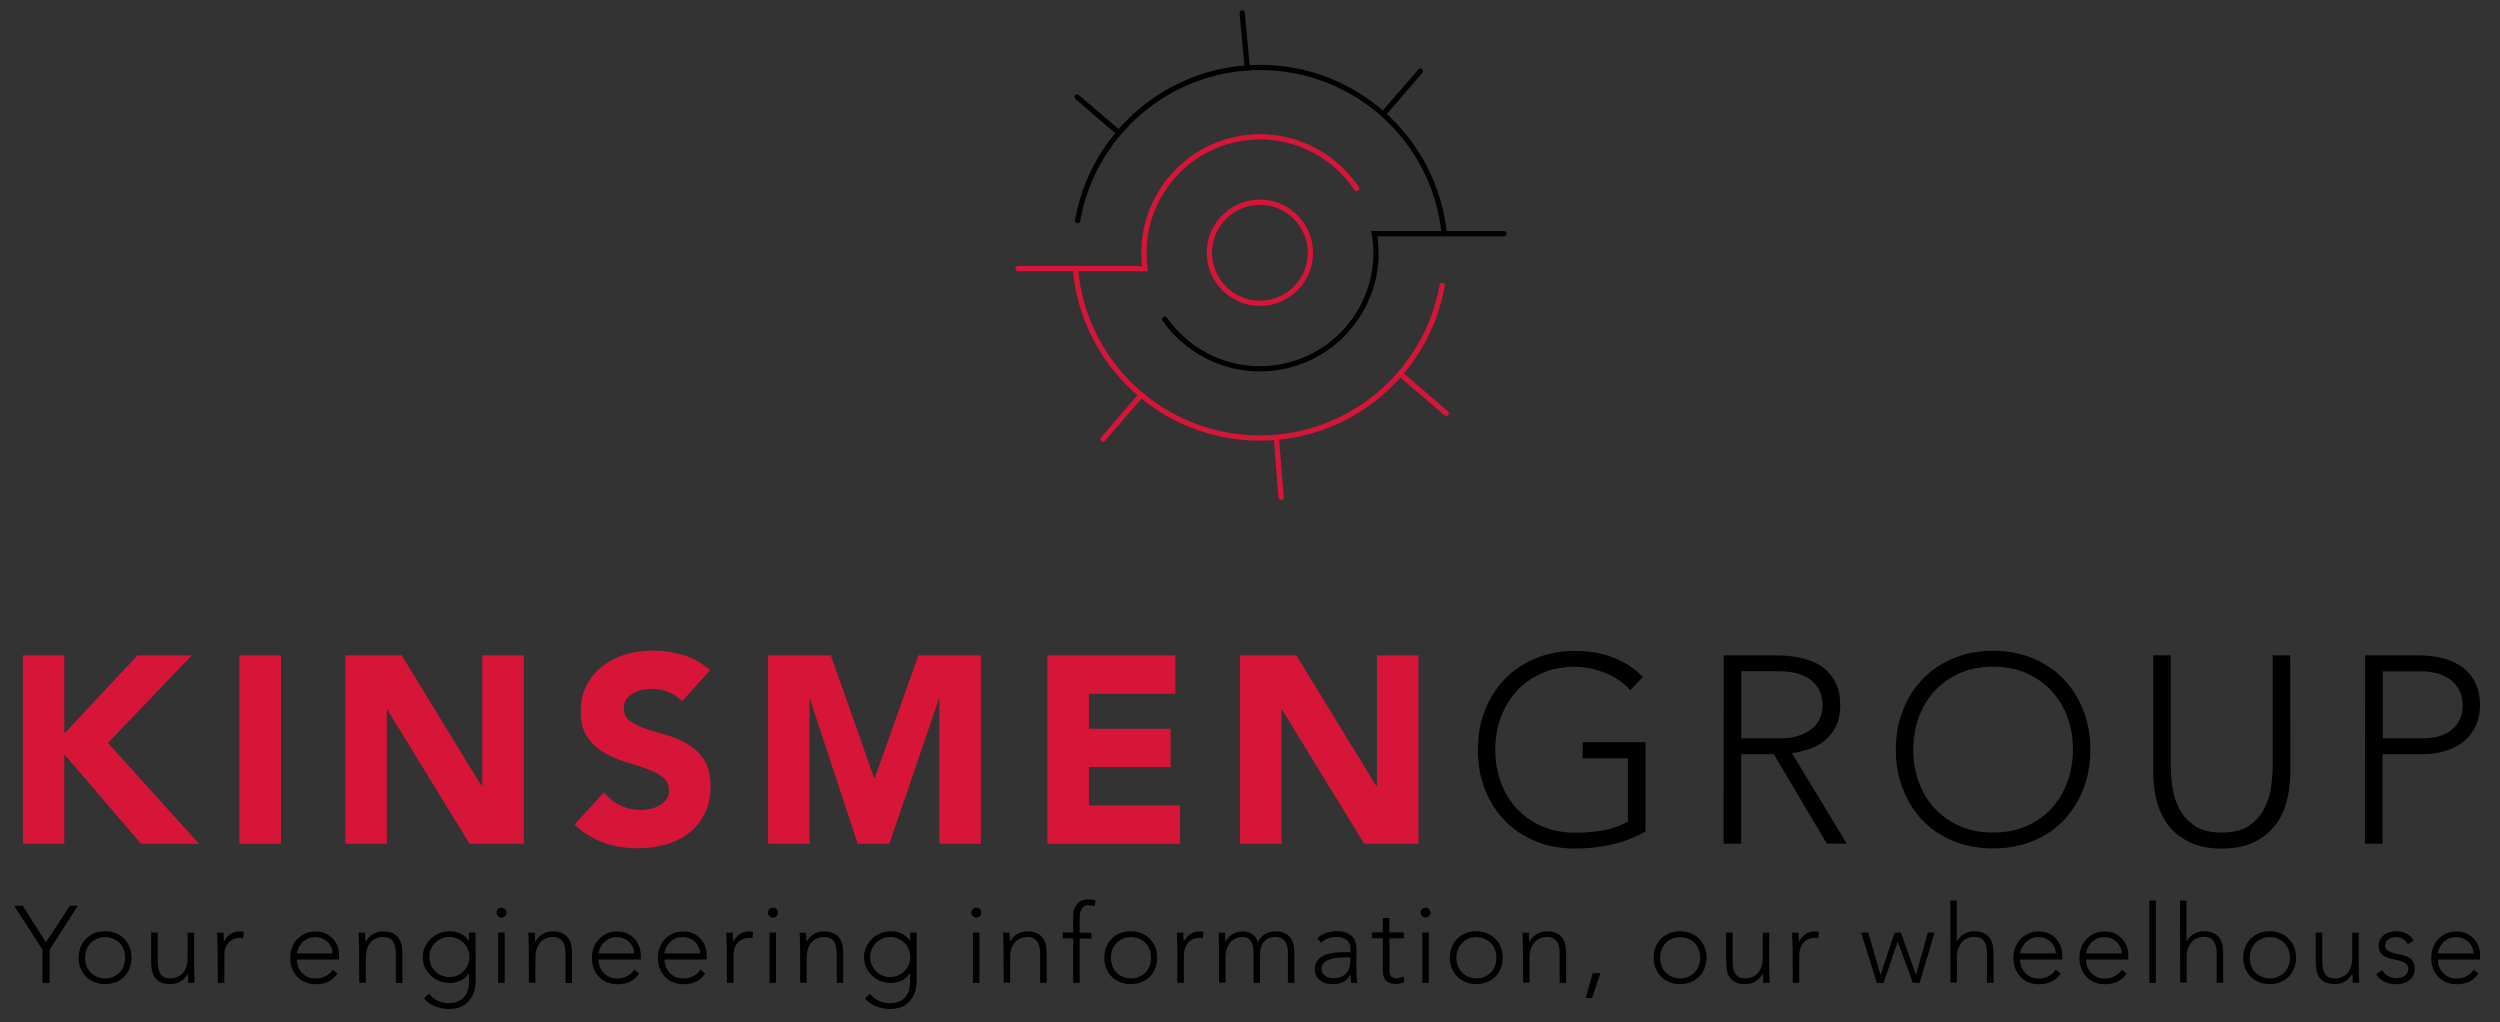 <?xml version="1.0" encoding="utf-8"?>
<!-- Generator: Adobe Illustrator 24.2.1, SVG Export Plug-In . SVG Version: 6.00 Build 0)  -->
<svg version="1.1" id="Layer_1" xmlns="http://www.w3.org/2000/svg" xmlns:xlink="http://www.w3.org/1999/xlink" x="0px" y="0px"
	 viewBox="0 0 1920 785.2" style="enable-background:new 0 0 1920 785.2;" xml:space="preserve">
<rect x="0" y="0" width="1920" height="785.2" fill="#333333" stroke="none"/>
<style type="text/css">
	.st0{fill:#D71539;}
	.st1{stroke:#FFFFFF;stroke-width:14.881;stroke-linecap:round;stroke-miterlimit:10;}
	.st2{clip-path:url(#SVGID_2_);fill:none;stroke:#D71539;stroke-width:4.033;stroke-linecap:round;stroke-miterlimit:10;}
	.st3{clip-path:url(#SVGID_2_);fill:none;stroke:#000000;stroke-width:4.033;stroke-linecap:round;stroke-miterlimit:10;}
</style>
<polyline class="st0" points="17.6,503.3 49.4,503.3 49.4,563.4 105.6,503.3 147.3,503.3 82.9,570.6 152.8,648 108.3,648 
	49.4,579.3 49.4,648 17.6,648 "/>
<rect x="183.9" y="503.3" class="st0" width="31.9" height="144.7"/>
<polyline class="st0" points="265.2,503.3 308.5,503.3 370,603.9 370.4,603.9 370.4,503.3 402.3,503.3 402.3,648 360.6,648 
	297.5,545 297.1,545 297.1,648 265.2,648 "/>
<path class="st0" d="M523.7,538.7c-2.6-3.3-6.1-5.7-10.5-7.3c-4.4-1.6-8.6-2.4-12.6-2.4c-2.3,0-4.7,0.3-7.2,0.8
	c-2.5,0.5-4.8,1.4-7,2.5c-2.2,1.2-3.9,2.7-5.3,4.6c-1.4,1.9-2,4.2-2,7c0,4.4,1.6,7.7,4.9,10c3.3,2.3,7.4,4.3,12.4,5.9
	c5,1.6,10.3,3.3,16,4.9c5.7,1.6,11.1,4,16,6.9c5,3,9.1,7,12.4,12.1c3.3,5,4.9,11.8,4.9,20.2c0,8-1.5,15.1-4.5,21
	c-3,6-7.1,11-12.2,14.9c-5.1,4-11,6.9-17.8,8.8c-6.7,1.9-13.9,2.9-21.3,2.9c-9.4,0-18.1-1.4-26.2-4.3c-8-2.9-15.5-7.5-22.5-13.9
	l22.7-24.9c3.3,4.4,7.4,7.7,12.4,10.1c5,2.4,10.1,3.6,15.4,3.6c2.6,0,5.2-0.3,7.9-0.9c2.7-0.6,5-1.5,7.2-2.8
	c2.1-1.2,3.8-2.8,5.1-4.7c1.3-1.9,1.9-4.2,1.9-6.7c0-4.4-1.7-7.8-5-10.3c-3.3-2.5-7.5-4.7-12.6-6.4c-5-1.8-10.5-3.5-16.3-5.3
	c-5.9-1.8-11.3-4.2-16.3-7.1c-5-3-9.2-7-12.6-11.9c-3.3-4.9-5-11.4-5-19.4c0-7.8,1.5-14.6,4.6-20.4c3.1-5.9,7.2-10.8,12.2-14.7
	c5.1-3.9,11-6.9,17.7-8.9c6.7-2,13.6-3,20.6-3c8.2,0,16.1,1.2,23.7,3.5c7.6,2.3,14.5,6.2,20.6,11.6"/>
<polyline class="st0" points="589.9,503.3 638.1,503.3 671.4,597.7 671.8,597.7 705.3,503.3 753.3,503.3 753.3,648 721.4,648 
	721.4,537 721,537 683,648 658.7,648 622.1,537 621.7,537 621.7,648 589.9,648 "/>
<polyline class="st0" points="804.4,503.3 902.7,503.3 902.7,532.8 836.3,532.8 836.3,559.7 899,559.7 899,589.1 836.3,589.1 
	836.3,618.6 906.3,618.6 906.3,648 804.4,648 "/>
<polyline class="st0" points="952.3,503.3 995.6,503.3 1057.1,603.9 1057.5,603.9 1057.5,503.3 1089.4,503.3 1089.4,648 1047.7,648 
	984.6,545 984.2,545 984.2,648 952.3,648 "/>
<path d="M1263.7,638.6c-8.5,4.8-17.2,8.1-26.3,10.1c-9.1,2-18.3,3-27.7,3c-11,0-21.1-1.9-30.3-5.6c-9.2-3.8-17.1-9-23.6-15.7
	c-6.5-6.7-11.7-14.8-15.3-24.1c-3.7-9.3-5.5-19.5-5.5-30.5s1.8-21.2,5.5-30.4c3.7-9.3,8.8-17.3,15.3-24c6.5-6.7,14.4-12,23.6-15.8
	c9.2-3.8,19.3-5.7,30.3-5.7c21.5,0,38.9,6.7,52.1,20l-9.8,10.2c-2.2-2.6-4.9-5-8.1-7.3c-3.2-2.2-6.7-4.2-10.4-5.7
	c-3.7-1.6-7.7-2.8-11.7-3.7c-4.1-0.9-8.1-1.3-12.1-1.3c-9.4,0-17.9,1.6-25.4,4.9c-7.6,3.3-14,7.8-19.3,13.5
	c-5.3,5.7-9.4,12.5-12.3,20.2c-2.9,7.8-4.3,16.1-4.3,25.1c0,9,1.4,17.4,4.3,25.1c2.9,7.8,6.9,14.5,12.3,20.2
	c5.3,5.7,11.7,10.2,19.3,13.5c7.6,3.3,16,4.9,25.4,4.9c7.8,0,15-0.6,21.9-1.8c6.8-1.2,13-3.5,18.6-6.7v-48.6h-34.7V570h48.2"/>
<path d="M1323.8,503.3h38c1.9,0,4.5,0.1,7.8,0.2c3.3,0.1,6.8,0.6,10.6,1.2c3.8,0.7,7.7,1.8,11.6,3.3c3.9,1.5,7.5,3.7,10.6,6.5
	c3.1,2.9,5.7,6.5,7.8,10.8c2.1,4.4,3.1,9.7,3.1,15.9c0,6.9-1.2,12.7-3.6,17.2c-2.4,4.5-5.4,8.2-9,10.9c-3.6,2.8-7.6,4.9-12,6.2
	c-4.4,1.4-8.5,2.3-12.5,2.9l42.1,69.5h-15.3l-40.7-68.7h-25.1V648h-13.5 M1337.3,567.1h28.6c7.1,0,12.8-0.9,17.3-2.7
	c4.4-1.8,7.9-3.9,10.3-6.5c2.5-2.6,4.1-5.4,5-8.4c0.9-3,1.3-5.7,1.3-8.2c0-2.5-0.4-5.2-1.3-8.2c-0.9-3-2.6-5.8-5-8.4
	c-2.5-2.6-5.9-4.8-10.3-6.5c-4.4-1.8-10.2-2.7-17.3-2.7h-28.6V567.1z"/>
<path d="M1456,575.7c0-11,1.8-21.2,5.5-30.4c3.7-9.3,8.8-17.3,15.3-24c6.5-6.7,14.4-12,23.6-15.8c9.2-3.8,19.3-5.7,30.3-5.7
	c11,0,21.2,1.9,30.3,5.7c9.2,3.8,17.1,9.1,23.6,15.8c6.5,6.7,11.6,14.7,15.3,24c3.7,9.3,5.5,19.4,5.5,30.4s-1.8,21.2-5.5,30.5
	c-3.7,9.3-8.8,17.4-15.3,24.1c-6.5,6.7-14.4,12-23.6,15.7c-9.2,3.7-19.3,5.6-30.3,5.6c-11,0-21.2-1.9-30.3-5.6
	c-9.2-3.8-17.1-9-23.6-15.7c-6.5-6.7-11.7-14.8-15.3-24.1C1457.8,596.9,1456,586.7,1456,575.7 M1469.4,575.7c0,9,1.4,17.4,4.3,25.1
	c2.9,7.8,6.9,14.5,12.3,20.2c5.3,5.7,11.8,10.2,19.3,13.5c7.6,3.3,16,4.9,25.4,4.9c9.4,0,17.9-1.6,25.4-4.9
	c7.6-3.3,14-7.8,19.3-13.5c5.3-5.7,9.4-12.5,12.3-20.2c2.8-7.8,4.3-16.1,4.3-25.1c0-9-1.4-17.4-4.3-25.1c-2.9-7.8-7-14.5-12.3-20.2
	c-5.3-5.7-11.8-10.2-19.3-13.5c-7.6-3.3-16-4.9-25.4-4.9c-9.4,0-17.9,1.6-25.4,4.9c-7.6,3.3-14,7.8-19.3,13.5
	c-5.3,5.7-9.4,12.5-12.3,20.2C1470.9,558.3,1469.4,566.7,1469.4,575.7z"/>
<path d="M1759,592.6c0,7.8-0.9,15.2-2.7,22.3c-1.8,7.1-4.7,13.4-8.9,18.8c-4.2,5.4-9.6,9.8-16.3,13.1c-6.7,3.3-15,4.9-24.8,4.9
	c-9.8,0-18.1-1.6-24.8-4.9c-6.7-3.3-12.2-7.6-16.3-13.1c-4.2-5.5-7.1-11.7-8.9-18.8c-1.8-7.1-2.6-14.5-2.6-22.3v-89.3h13.5v85.8
	c0,5.2,0.5,10.7,1.4,16.5c0.9,5.9,2.8,11.3,5.6,16.4c2.8,5,6.7,9.2,11.8,12.5c5.1,3.3,11.9,4.9,20.3,4.9c8.4,0,15.2-1.6,20.3-4.9
	c5.1-3.3,9-7.4,11.8-12.5c2.8-5,4.7-10.5,5.6-16.4c0.9-5.9,1.4-11.4,1.4-16.5v-85.8h13.5"/>
<path d="M1816.4,503.3h41.7c5,0,10.3,0.6,15.8,1.7c5.5,1.2,10.5,3.2,15.1,6c4.6,2.9,8.3,6.8,11.2,11.7c2.9,5,4.4,11.2,4.4,18.7
	c0,6.5-1.2,12.2-3.6,16.9c-2.4,4.8-5.6,8.7-9.6,11.8c-4,3.1-8.7,5.3-13.9,6.8c-5.3,1.5-10.7,2.3-16.4,2.3h-31.3V648h-13.5
	 M1829.9,567.1h30.7c3.8,0,7.6-0.4,11.2-1.3c3.7-0.9,7-2.3,9.8-4.3c2.9-2,5.2-4.6,7-7.9c1.8-3.3,2.7-7.3,2.7-12
	c0-4.6-0.9-8.6-2.8-11.9c-1.8-3.3-4.2-6-7.2-8.1c-2.9-2.1-6.3-3.6-10.1-4.6c-3.8-1-7.6-1.4-11.4-1.4h-29.8V567.1z"/>
<path class="st1" d="M987.6,434"/>
<polyline points="32.6,729.3 10.8,695.6 17.4,695.6 35.3,723.7 53.7,695.6 59.8,695.6 38.1,729.3 38.1,754.9 32.6,754.9 "/>
<path d="M60.4,735.5c0-2.9,0.5-5.7,1.5-8.2c1-2.5,2.4-4.6,4.2-6.4c1.8-1.8,3.9-3.2,6.4-4.2c2.5-1,5.2-1.5,8.2-1.5
	c3,0,5.7,0.5,8.2,1.5c2.5,1,4.6,2.4,6.4,4.2c1.8,1.8,3.2,4,4.2,6.4c1,2.5,1.5,5.2,1.5,8.2c0,3-0.5,5.7-1.5,8.2
	c-1,2.5-2.4,4.6-4.2,6.4c-1.8,1.8-4,3.2-6.4,4.2c-2.5,1-5.2,1.5-8.2,1.5c-2.9,0-5.7-0.5-8.2-1.5c-2.5-1-4.7-2.4-6.4-4.2
	c-1.8-1.8-3.2-4-4.2-6.4C60.8,741.2,60.4,738.5,60.4,735.5 M65.4,735.5c0,2.2,0.3,4.2,1,6.2c0.7,1.9,1.7,3.6,3.1,5
	c1.3,1.4,3,2.6,4.9,3.4c1.9,0.8,4,1.3,6.3,1.3c2.4,0,4.5-0.4,6.4-1.3c1.9-0.8,3.5-2,4.9-3.4c1.3-1.4,2.4-3.1,3-5
	c0.7-1.9,1.1-4,1.1-6.2c0-2.2-0.3-4.2-1.1-6.1c-0.7-1.9-1.7-3.6-3-5c-1.3-1.4-3-2.6-4.9-3.4c-1.9-0.8-4-1.3-6.4-1.3
	c-2.3,0-4.5,0.4-6.3,1.3c-1.9,0.8-3.5,2-4.9,3.4c-1.3,1.4-2.4,3.1-3.1,5C65.7,731.3,65.4,733.3,65.4,735.5z"/>
<path d="M149.1,744c0,0.7,0,1.6,0.1,2.6c0,1,0.1,2.1,0.1,3.1c0,1.1,0.1,2,0.1,3c0.1,0.9,0.1,1.6,0.1,2.1h-5
	c-0.1-1.5-0.1-2.8-0.1-4.2c0-1.3-0.1-2.2-0.2-2.6h-0.2c-1,2.1-2.7,4-5,5.5c-2.3,1.5-5.1,2.3-8.2,2.3c-3,0-5.5-0.5-7.4-1.4
	c-1.9-0.9-3.4-2.2-4.5-3.7c-1.1-1.5-1.8-3.3-2.2-5.3c-0.4-2-0.6-4.1-0.6-6.2v-23h5v22.8c0,1.6,0.1,3.1,0.4,4.6
	c0.3,1.5,0.8,2.8,1.5,4c0.7,1.2,1.7,2.1,2.9,2.8c1.3,0.7,2.9,1,4.9,1c1.8,0,3.6-0.3,5.2-1c1.7-0.6,3.1-1.6,4.3-2.9
	c1.2-1.3,2.2-3,2.8-4.9c0.7-2,1-4.3,1-7v-19.3h5"/>
<path d="M167.1,727.1c0-0.7,0-1.6-0.1-2.6c-0.1-1-0.1-2.1-0.1-3.1c0-1.1-0.1-2.1-0.1-3c-0.1-0.9-0.1-1.6-0.1-2.1h5
	c0.1,1.5,0.1,2.8,0.1,4.2c0,1.3,0.1,2.2,0.2,2.6c1.3-2.3,2.9-4.2,4.9-5.6c2-1.5,4.5-2.2,7.4-2.2c0.5,0,1,0,1.5,0.1
	c0.5,0.1,1,0.2,1.5,0.3l-0.6,4.9c-0.7-0.2-1.3-0.3-1.9-0.3c-2.2,0-4.1,0.3-5.6,1c-1.6,0.7-2.9,1.7-3.9,2.9c-1,1.2-1.8,2.7-2.3,4.3
	c-0.5,1.6-0.7,3.4-0.7,5.3v21.1h-5"/>
<path d="M259.2,747.6c-2,2.9-4.4,5.1-7.2,6.4c-2.9,1.3-6,1.9-9.5,1.9c-3,0-5.6-0.5-8-1.5c-2.4-1-4.5-2.4-6.2-4.2
	c-1.7-1.8-3.1-4-4-6.4c-0.9-2.5-1.4-5.2-1.4-8.2c0-2.9,0.5-5.6,1.4-8c0.9-2.4,2.3-4.6,4-6.4c1.7-1.8,3.8-3.2,6.1-4.3
	c2.3-1,4.9-1.5,7.8-1.5c3,0,5.6,0.5,7.8,1.5c2.3,1,4.1,2.4,5.7,4.1c1.5,1.7,2.7,3.6,3.5,5.8c0.8,2.2,1.2,4.4,1.2,6.6v3.5h-32.5
	c0,1.1,0.2,2.4,0.6,4.1c0.4,1.6,1.2,3.2,2.3,4.8c1.1,1.6,2.6,2.9,4.5,4c1.9,1.1,4.3,1.7,7.2,1.7c2.6,0,5-0.6,7.5-1.8
	c2.4-1.2,4.2-2.9,5.5-5 M255.4,732.3c0-1.7-0.3-3.4-1-4.9c-0.7-1.5-1.6-2.8-2.8-4c-1.2-1.1-2.6-2.1-4.3-2.7c-1.6-0.7-3.4-1-5.2-1
	c-2.7,0-5,0.6-6.8,1.7c-1.8,1.1-3.3,2.4-4.3,3.8c-1.1,1.5-1.8,2.9-2.3,4.2c-0.5,1.4-0.7,2.3-0.7,2.8H255.4z"/>
<path d="M275.8,727.1c0-0.7,0-1.6-0.1-2.6c0-1-0.1-2.1-0.1-3.1s-0.1-2.1-0.1-3c-0.1-0.9-0.1-1.6-0.1-2.1h5c0,1.5,0.1,2.8,0.1,4.2
	c0,1.3,0.1,2.2,0.2,2.6h0.3c1-2.1,2.7-4,5-5.5c2.4-1.5,5.1-2.3,8.2-2.3c3,0,5.5,0.5,7.4,1.4c1.9,1,3.4,2.2,4.5,3.7
	c1.1,1.5,1.8,3.3,2.3,5.3c0.4,2,0.6,4.1,0.6,6.2v23h-5v-22.8c0-1.6-0.1-3.1-0.4-4.6c-0.3-1.5-0.8-2.8-1.5-4
	c-0.7-1.2-1.7-2.1-2.9-2.8c-1.3-0.7-2.9-1.1-4.9-1.1c-1.8,0-3.6,0.3-5.2,1c-1.6,0.6-3.1,1.6-4.3,2.9c-1.2,1.3-2.1,3-2.8,4.9
	c-0.7,2-1.1,4.3-1.1,7v19.3h-5"/>
<path d="M365.3,752.3c0,4.8-0.7,8.7-2.1,11.6c-1.4,2.9-3.1,5.2-5.2,6.9c-2.1,1.6-4.3,2.7-6.7,3.3c-2.4,0.6-4.6,0.8-6.5,0.8
	c-2,0-3.9-0.2-5.7-0.6c-1.9-0.3-3.6-0.9-5.3-1.6c-1.7-0.7-3.2-1.5-4.6-2.5c-1.4-1-2.6-2.2-3.6-3.4l3.9-3.7c1.8,2.5,4,4.3,6.7,5.5
	c2.7,1.2,5.5,1.8,8.5,1.8c2.6,0,4.7-0.3,6.5-1c1.7-0.7,3.2-1.5,4.3-2.6c1.1-1.1,2-2.3,2.7-3.6c0.6-1.3,1.1-2.6,1.4-3.9
	c0.3-1.3,0.5-2.5,0.5-3.7c0-1.2,0.1-2.1,0.1-2.8v-5.4h-0.2c-1.4,2.3-3.4,4.2-5.9,5.5c-2.5,1.3-5.4,2-8.8,2c-2.8,0-5.5-0.5-8-1.5
	c-2.5-1-4.7-2.5-6.6-4.3c-1.9-1.8-3.4-3.9-4.4-6.3c-1.1-2.4-1.6-5-1.6-7.7c0-2.7,0.5-5.3,1.6-7.7c1.1-2.4,2.6-4.5,4.4-6.3
	c1.9-1.8,4.1-3.2,6.6-4.3c2.5-1.1,5.2-1.6,8-1.6c3.4,0,6.3,0.7,8.8,2c2.5,1.3,4.5,3.2,5.9,5.5h0.2v-6.5h5 M360.5,735
	c0-2.1-0.4-4.1-1.2-6c-0.8-1.9-1.9-3.5-3.3-4.9c-1.4-1.4-3-2.5-4.9-3.3c-1.9-0.8-3.9-1.2-6-1.2c-2.1,0-4.1,0.4-6,1.2
	c-1.9,0.8-3.5,1.9-4.9,3.3c-1.4,1.4-2.5,3-3.3,4.9c-0.8,1.9-1.2,3.9-1.2,6c0,2.1,0.4,4.1,1.2,6c0.8,1.9,1.9,3.5,3.3,4.9
	c1.4,1.4,3,2.5,4.9,3.3c1.9,0.8,3.9,1.2,6,1.2c2.1,0,4.1-0.4,6-1.2c1.9-0.8,3.5-1.9,4.9-3.3c1.4-1.4,2.5-3,3.3-4.9
	C360.1,739.1,360.5,737.1,360.5,735z"/>
<path d="M381.4,700.9c0-1.1,0.4-2,1.1-2.7c0.7-0.7,1.6-1.1,2.7-1.1c1.1,0,2,0.4,2.7,1.1c0.7,0.7,1.1,1.6,1.1,2.7
	c0,1.1-0.4,2-1.1,2.7c-0.7,0.7-1.6,1.1-2.7,1.1c-1.1,0-2-0.4-2.7-1.1C381.7,702.8,381.4,701.9,381.4,700.9 M382.6,716.2h5v38.7h-5
	V716.2z"/>
<path d="M406.1,727.1c0-0.7,0-1.6-0.1-2.6c0-1-0.1-2.1-0.1-3.1c0-1.1-0.1-2.1-0.1-3c0-0.9-0.1-1.6-0.1-2.1h5
	c0.1,1.5,0.1,2.8,0.1,4.2c0,1.3,0.1,2.2,0.2,2.6h0.3c1-2.1,2.7-4,5-5.5c2.4-1.5,5.1-2.3,8.2-2.3c3,0,5.5,0.5,7.4,1.4
	c1.9,1,3.4,2.2,4.5,3.7c1.1,1.5,1.8,3.3,2.3,5.3c0.4,2,0.6,4.1,0.6,6.2v23h-5v-22.8c0-1.6-0.1-3.1-0.4-4.6c-0.3-1.5-0.8-2.8-1.5-4
	c-0.7-1.2-1.7-2.1-2.9-2.8c-1.3-0.7-2.9-1.1-4.9-1.1c-1.8,0-3.6,0.3-5.2,1c-1.6,0.6-3.1,1.6-4.3,2.9c-1.2,1.3-2.2,3-2.8,4.9
	c-0.7,2-1.1,4.3-1.1,7v19.3h-5"/>
<path d="M490.9,747.6c-2,2.9-4.4,5.1-7.2,6.4c-2.9,1.3-6,1.9-9.5,1.9c-3,0-5.6-0.5-8-1.5c-2.4-1-4.5-2.4-6.2-4.2c-1.7-1.8-3-4-4-6.4
	c-0.9-2.5-1.4-5.2-1.4-8.2c0-2.9,0.5-5.6,1.4-8c1-2.4,2.3-4.6,4-6.4c1.7-1.8,3.8-3.2,6.1-4.3c2.4-1,4.9-1.5,7.8-1.5
	c2.9,0,5.6,0.5,7.8,1.5c2.3,1,4.1,2.4,5.7,4.1c1.5,1.7,2.7,3.6,3.5,5.8c0.8,2.2,1.2,4.4,1.2,6.6v3.5h-32.5c0,1.1,0.2,2.4,0.6,4.1
	c0.4,1.6,1.2,3.2,2.3,4.8c1.1,1.6,2.6,2.9,4.5,4c1.9,1.1,4.3,1.7,7.2,1.7c2.6,0,5-0.6,7.4-1.8c2.4-1.2,4.2-2.9,5.5-5 M487,732.3
	c0-1.7-0.3-3.4-1-4.9c-0.7-1.5-1.7-2.8-2.8-4c-1.2-1.1-2.6-2.1-4.3-2.7c-1.6-0.7-3.4-1-5.2-1c-2.7,0-5,0.6-6.8,1.7
	c-1.8,1.1-3.3,2.4-4.3,3.8c-1.1,1.5-1.8,2.9-2.3,4.2c-0.4,1.4-0.7,2.3-0.7,2.8H487z"/>
<path d="M541.6,747.6c-1.9,2.9-4.4,5.1-7.2,6.4c-2.9,1.3-6,1.9-9.5,1.9c-3,0-5.6-0.5-8-1.5c-2.4-1-4.5-2.4-6.2-4.2
	c-1.7-1.8-3.1-4-4-6.4c-0.9-2.5-1.4-5.2-1.4-8.2c0-2.9,0.5-5.6,1.4-8c0.9-2.4,2.3-4.6,4-6.4c1.7-1.8,3.8-3.2,6.1-4.3
	c2.4-1,4.9-1.5,7.8-1.5c3,0,5.6,0.5,7.8,1.5c2.3,1,4.1,2.4,5.7,4.1c1.5,1.7,2.7,3.6,3.5,5.8c0.8,2.2,1.2,4.4,1.2,6.6v3.5h-32.5
	c0,1.1,0.2,2.4,0.6,4.1c0.4,1.6,1.2,3.2,2.3,4.8c1.1,1.6,2.6,2.9,4.5,4c1.9,1.1,4.3,1.7,7.2,1.7c2.6,0,5-0.6,7.5-1.8
	c2.4-1.2,4.2-2.9,5.5-5 M537.7,732.3c0-1.7-0.3-3.4-1.1-4.9c-0.7-1.5-1.6-2.8-2.8-4c-1.2-1.1-2.6-2.1-4.3-2.7c-1.6-0.7-3.4-1-5.2-1
	c-2.7,0-5,0.6-6.8,1.7c-1.8,1.1-3.3,2.4-4.3,3.8c-1.1,1.5-1.8,2.9-2.3,4.2c-0.4,1.4-0.7,2.3-0.7,2.8H537.7z"/>
<path d="M558.2,727.1c0-0.7,0-1.6-0.1-2.6c-0.1-1-0.1-2.1-0.1-3.1c0-1.1-0.1-2.1-0.1-3c-0.1-0.9-0.1-1.6-0.1-2.1h5
	c0.1,1.5,0.1,2.8,0.1,4.2c0,1.3,0.1,2.2,0.2,2.6c1.3-2.3,2.9-4.2,4.9-5.6c2-1.5,4.5-2.2,7.4-2.2c0.5,0,1,0,1.5,0.1
	c0.5,0.1,1,0.2,1.5,0.3l-0.6,4.9c-0.7-0.2-1.3-0.3-1.9-0.3c-2.2,0-4.1,0.3-5.6,1c-1.6,0.7-2.9,1.7-3.9,2.9c-1,1.2-1.8,2.7-2.3,4.3
	c-0.5,1.6-0.8,3.4-0.8,5.3v21.1h-5"/>
<path d="M589.8,700.9c0-1.1,0.4-2,1.1-2.7c0.7-0.7,1.6-1.1,2.7-1.1c1.1,0,2,0.4,2.7,1.1c0.7,0.7,1.1,1.6,1.1,2.7
	c0,1.1-0.4,2-1.1,2.7c-0.7,0.7-1.6,1.1-2.7,1.1c-1.1,0-1.9-0.4-2.7-1.1C590.1,702.8,589.8,701.9,589.8,700.9 M591,716.2h5v38.7h-5
	V716.2z"/>
<path d="M614.5,727.1c0-0.7,0-1.6-0.1-2.6c-0.1-1-0.1-2.1-0.1-3.1c0-1.1-0.1-2.1-0.1-3c-0.1-0.9-0.1-1.6-0.1-2.1h5
	c0.1,1.5,0.1,2.8,0.1,4.2c0,1.3,0.1,2.2,0.2,2.6h0.2c1-2.1,2.7-4,5-5.5c2.3-1.5,5.1-2.3,8.2-2.3c3,0,5.5,0.5,7.4,1.4
	c1.9,1,3.4,2.2,4.5,3.7c1.1,1.5,1.8,3.3,2.3,5.3c0.4,2,0.6,4.1,0.6,6.2v23h-5v-22.8c0-1.6-0.1-3.1-0.4-4.6c-0.3-1.5-0.8-2.8-1.5-4
	c-0.7-1.2-1.7-2.1-2.9-2.8c-1.3-0.7-2.9-1.1-4.9-1.1c-1.8,0-3.6,0.3-5.2,1c-1.6,0.6-3.1,1.6-4.3,2.9c-1.2,1.3-2.2,3-2.8,4.9
	c-0.7,2-1.1,4.3-1.1,7v19.3h-5"/>
<path d="M704,752.3c0,4.8-0.7,8.7-2.1,11.6c-1.4,2.9-3.1,5.2-5.2,6.9c-2.1,1.6-4.3,2.7-6.7,3.3c-2.4,0.6-4.6,0.8-6.5,0.8
	c-2,0-3.9-0.2-5.7-0.6c-1.9-0.3-3.6-0.9-5.3-1.6c-1.7-0.7-3.2-1.5-4.6-2.5c-1.4-1-2.5-2.2-3.6-3.4l3.9-3.7c1.8,2.5,4,4.3,6.7,5.5
	c2.7,1.2,5.5,1.8,8.5,1.8c2.6,0,4.7-0.3,6.5-1c1.8-0.7,3.2-1.5,4.4-2.6c1.1-1.1,2-2.3,2.7-3.6c0.6-1.3,1.1-2.6,1.4-3.9
	c0.3-1.3,0.5-2.5,0.5-3.7c0-1.2,0.1-2.1,0.1-2.8v-5.4h-0.2c-1.4,2.3-3.4,4.2-5.9,5.5c-2.5,1.3-5.4,2-8.7,2c-2.8,0-5.5-0.5-8-1.5
	c-2.5-1-4.7-2.5-6.6-4.3c-1.9-1.8-3.4-3.9-4.4-6.3c-1.1-2.4-1.6-5-1.6-7.7c0-2.7,0.5-5.3,1.6-7.7c1.1-2.4,2.6-4.5,4.4-6.3
	c1.9-1.8,4-3.2,6.6-4.3c2.5-1.1,5.2-1.6,8-1.6c3.4,0,6.3,0.7,8.7,2c2.5,1.3,4.5,3.2,5.9,5.5h0.2v-6.5h5 M699.1,735
	c0-2.1-0.4-4.1-1.2-6c-0.8-1.9-1.9-3.5-3.3-4.9c-1.4-1.4-3-2.5-4.9-3.3c-1.9-0.8-3.8-1.2-6-1.2c-2.1,0-4.1,0.4-6,1.2
	c-1.9,0.8-3.5,1.9-4.9,3.3c-1.4,1.4-2.5,3-3.3,4.9c-0.8,1.9-1.2,3.9-1.2,6c0,2.1,0.4,4.1,1.2,6c0.8,1.9,1.9,3.5,3.3,4.9
	c1.4,1.4,3,2.5,4.9,3.3c1.9,0.8,3.8,1.2,6,1.2c2.1,0,4.1-0.4,6-1.2c1.9-0.8,3.5-1.9,4.9-3.3c1.4-1.4,2.5-3,3.3-4.9
	C698.7,739.1,699.1,737.1,699.1,735z"/>
<path d="M746,700.9c0-1.1,0.4-2,1.1-2.7c0.7-0.7,1.6-1.1,2.7-1.1c1.1,0,2,0.4,2.7,1.1c0.7,0.7,1.1,1.6,1.1,2.7c0,1.1-0.4,2-1.1,2.7
	c-0.7,0.7-1.6,1.1-2.7,1.1c-1.1,0-1.9-0.4-2.7-1.1C746.3,702.8,746,701.9,746,700.9 M747.2,716.2h5v38.7h-5V716.2z"/>
<path d="M770.7,727.1c0-0.7,0-1.6-0.1-2.6c-0.1-1-0.1-2.1-0.1-3.1c0-1.1-0.1-2.1-0.1-3c-0.1-0.9-0.1-1.6-0.1-2.1h5
	c0.1,1.5,0.1,2.8,0.1,4.2c0,1.3,0.1,2.2,0.2,2.6h0.2c1-2.1,2.7-4,5-5.5c2.3-1.5,5.1-2.3,8.2-2.3c3,0,5.5,0.5,7.4,1.4
	c1.9,1,3.4,2.2,4.5,3.7c1.1,1.5,1.8,3.3,2.3,5.3c0.4,2,0.6,4.1,0.6,6.2v23h-5v-22.8c0-1.6-0.1-3.1-0.4-4.6c-0.3-1.5-0.8-2.8-1.5-4
	c-0.7-1.2-1.7-2.1-2.9-2.8c-1.3-0.7-2.9-1.1-4.9-1.1c-1.8,0-3.6,0.3-5.2,1c-1.6,0.6-3.1,1.6-4.3,2.9c-1.2,1.3-2.2,3-2.8,4.9
	c-0.7,2-1,4.3-1,7v19.3h-5"/>
<path d="M824.2,720.7h-8v-4.5h8v-12.6c0-2.5,0.4-4.6,1.1-6.2c0.8-1.6,1.7-3,2.8-4c1.1-1,2.4-1.7,3.7-2.1c1.4-0.4,2.7-0.6,3.9-0.6
	c2.4,0,4.3,0.3,5.8,1l-1,4.3c-1.1-0.6-2.6-0.8-4.5-0.8c-4.5,0-6.8,3.4-6.8,10.3v10.8h9v4.5h-9v34.1h-5"/>
<path d="M848.1,735.5c0-2.9,0.5-5.7,1.5-8.2c1-2.5,2.4-4.6,4.2-6.4c1.8-1.8,3.9-3.2,6.4-4.2c2.5-1,5.2-1.5,8.2-1.5
	c3,0,5.7,0.5,8.2,1.5c2.5,1,4.6,2.4,6.4,4.2c1.8,1.8,3.2,4,4.2,6.4c1,2.5,1.5,5.2,1.5,8.2c0,3-0.5,5.7-1.5,8.2
	c-1,2.5-2.4,4.6-4.2,6.4c-1.8,1.8-4,3.2-6.4,4.2c-2.5,1-5.2,1.5-8.2,1.5c-3,0-5.7-0.5-8.2-1.5c-2.5-1-4.7-2.4-6.4-4.2
	c-1.8-1.8-3.2-4-4.2-6.4C848.6,741.2,848.1,738.5,848.1,735.5 M853.2,735.5c0,2.2,0.3,4.2,1,6.2c0.7,1.9,1.7,3.6,3.1,5
	c1.3,1.4,2.9,2.6,4.9,3.4c1.9,0.8,4,1.3,6.4,1.3c2.3,0,4.5-0.4,6.4-1.3c1.9-0.8,3.5-2,4.9-3.4c1.3-1.4,2.4-3.1,3.1-5
	c0.7-1.9,1-4,1-6.2c0-2.2-0.3-4.2-1-6.1c-0.7-1.9-1.7-3.6-3.1-5c-1.3-1.4-3-2.6-4.9-3.4c-1.9-0.8-4-1.3-6.4-1.3
	c-2.3,0-4.5,0.4-6.4,1.3c-1.9,0.8-3.5,2-4.9,3.4c-1.3,1.4-2.4,3.1-3.1,5C853.5,731.3,853.2,733.3,853.2,735.5z"/>
<path d="M904.2,727.1c0-0.7,0-1.6-0.1-2.6c0-1-0.1-2.1-0.1-3.1s-0.1-2.1-0.1-3c-0.1-0.9-0.1-1.6-0.1-2.1h5c0.1,1.5,0.1,2.8,0.1,4.2
	c0,1.3,0.1,2.2,0.2,2.6c1.3-2.3,2.9-4.2,4.9-5.6c2-1.5,4.5-2.2,7.4-2.2c0.5,0,1,0,1.5,0.1c0.5,0.1,1,0.2,1.5,0.3l-0.6,4.9
	c-0.7-0.2-1.3-0.3-1.9-0.3c-2.2,0-4.1,0.3-5.7,1c-1.6,0.7-2.9,1.7-3.9,2.9c-1,1.2-1.8,2.7-2.3,4.3c-0.5,1.6-0.8,3.4-0.8,5.3v21.1h-5
	"/>
<path d="M936.2,727.1c0-0.7,0-1.6-0.1-2.6c-0.1-1-0.1-2.1-0.1-3.1c0-1.1-0.1-2.1-0.1-3c-0.1-0.9-0.1-1.6-0.1-2.1h5
	c0.1,1.5,0.1,2.8,0.1,4.2c0,1.3,0.1,2.2,0.2,2.6h0.2c1-2.1,2.7-4,5-5.5c2.3-1.5,5.1-2.3,8.2-2.3c2.6,0,4.9,0.7,7,2
	c2.1,1.3,3.7,3.4,4.6,6.4c1.2-2.9,3.1-5,5.5-6.4c2.4-1.3,5-2,7.7-2c3,0,5.5,0.5,7.4,1.4c1.9,1,3.4,2.2,4.5,3.7
	c1.1,1.5,1.8,3.3,2.3,5.3c0.4,2,0.6,4.1,0.6,6.2v23h-5v-22.8c0-1.6-0.1-3.1-0.4-4.6c-0.3-1.5-0.8-2.8-1.5-4
	c-0.7-1.2-1.7-2.1-2.9-2.8c-1.3-0.7-2.9-1.1-4.9-1.1c-2.3,0-4.3,0.4-5.8,1.3c-1.5,0.9-2.7,2-3.6,3.3c-0.9,1.3-1.5,2.8-1.8,4.4
	c-0.4,1.6-0.5,3-0.5,4.4v21.8h-5v-23.3c0-3.6-0.7-6.4-2-8.6c-1.3-2.2-3.3-3.3-6.1-3.3c-1.8,0-3.6,0.3-5.2,1
	c-1.6,0.6-3.1,1.6-4.3,2.9c-1.2,1.3-2.2,3-2.8,4.9c-0.7,2-1.1,4.3-1.1,7v19.3h-5"/>
<path d="M1041.7,738.6c0,1.9,0,3.6,0,5.1c0,1.5,0.1,2.9,0.1,4.2c0,1.3,0.1,2.5,0.2,3.6c0.1,1.1,0.2,2.2,0.4,3.4h-4.7
	c-0.3-1.9-0.5-4-0.5-6.3h-0.2c-1.4,2.5-3.3,4.4-5.4,5.5c-2.1,1.2-4.9,1.7-8.2,1.7c-1.7,0-3.3-0.2-4.9-0.6c-1.6-0.4-3.1-1.1-4.4-2
	c-1.3-0.9-2.3-2.1-3.1-3.6c-0.8-1.4-1.2-3.2-1.2-5.3c0-2.9,0.8-5.3,2.3-7c1.5-1.7,3.4-3,5.6-3.9c2.2-0.9,4.5-1.4,7-1.7
	c2.5-0.2,4.7-0.4,6.6-0.4h5.9v-2.3c0-3.3-1-5.7-3.1-7.2c-2.1-1.4-4.7-2.2-7.8-2.2c-4.5,0-8.4,1.4-11.8,4.4l-2.9-3.4
	c1.8-1.8,4.1-3.1,6.9-4.1c2.7-0.9,5.3-1.4,7.9-1.4c4.7,0,8.4,1.1,11.2,3.3c2.8,2.2,4.2,5.8,4.2,10.7 M1031.7,735.4
	c-2.1,0-4.2,0.1-6.2,0.4c-2,0.3-3.8,0.8-5.4,1.4c-1.6,0.7-2.9,1.6-3.8,2.7c-0.9,1.1-1.4,2.5-1.4,4.2c0,1.2,0.3,2.2,0.8,3.1
	c0.5,0.9,1.2,1.7,2,2.3c0.8,0.6,1.8,1,2.8,1.3c1,0.3,2.1,0.5,3.1,0.5c2.7,0,4.9-0.4,6.6-1.2c1.7-0.8,3.1-1.8,4.1-3.1
	c1-1.3,1.7-2.7,2.1-4.3c0.4-1.6,0.6-3.2,0.6-4.8v-2.6H1031.7z"/>
<path d="M1078.2,720.7h-11.1v25.2c0,1.7,0.5,3.1,1.4,4c1,1,2.3,1.4,3.9,1.4c1,0,1.9-0.1,2.9-0.4c1-0.2,1.9-0.6,2.8-1l0.4,4.5
	c-1,0.3-2,0.6-3.3,0.9c-1.2,0.3-2.3,0.4-3.3,0.4c-1.8,0-3.3-0.3-4.6-0.8c-1.3-0.5-2.3-1.2-3.1-2.1c-0.8-0.9-1.3-1.9-1.7-3.1
	c-0.4-1.2-0.5-2.5-0.5-3.9v-25.2h-8.4v-4.5h8.4v-11.1h5v11.1h11.1"/>
<path d="M1091,700.9c0-1.1,0.4-2,1.1-2.7c0.7-0.7,1.6-1.1,2.7-1.1c1.1,0,2,0.4,2.7,1.1c0.7,0.7,1.1,1.6,1.1,2.7c0,1.1-0.4,2-1.1,2.7
	c-0.7,0.7-1.6,1.1-2.7,1.1c-1.1,0-2-0.4-2.7-1.1C1091.4,702.8,1091,701.9,1091,700.9 M1092.3,716.2h5v38.7h-5V716.2z"/>
<path d="M1113.5,735.5c0-2.9,0.5-5.7,1.5-8.2c1-2.5,2.4-4.6,4.2-6.4c1.8-1.8,3.9-3.2,6.4-4.2c2.5-1,5.2-1.5,8.2-1.5
	c2.9,0,5.7,0.5,8.1,1.5c2.5,1,4.6,2.4,6.5,4.2c1.8,1.8,3.2,4,4.2,6.4c1,2.5,1.5,5.2,1.5,8.2c0,3-0.5,5.7-1.5,8.2
	c-1,2.5-2.4,4.6-4.2,6.4c-1.8,1.8-4,3.2-6.5,4.2c-2.5,1-5.2,1.5-8.1,1.5c-3,0-5.7-0.5-8.2-1.5c-2.5-1-4.7-2.4-6.4-4.2
	c-1.8-1.8-3.2-4-4.2-6.4C1114,741.2,1113.5,738.5,1113.5,735.5 M1118.5,735.5c0,2.2,0.3,4.2,1.1,6.2c0.7,1.9,1.7,3.6,3.1,5
	c1.3,1.4,2.9,2.6,4.8,3.4c1.9,0.8,4,1.3,6.4,1.3c2.3,0,4.5-0.4,6.3-1.3c1.9-0.8,3.5-2,4.9-3.4c1.3-1.4,2.4-3.1,3.1-5
	c0.7-1.9,1-4,1-6.2c0-2.2-0.4-4.2-1-6.1c-0.7-1.9-1.7-3.6-3.1-5c-1.3-1.4-3-2.6-4.9-3.4c-1.9-0.8-4-1.3-6.3-1.3
	c-2.4,0-4.5,0.4-6.4,1.3c-1.9,0.8-3.5,2-4.8,3.4c-1.3,1.4-2.4,3.1-3.1,5C1118.9,731.3,1118.5,733.3,1118.5,735.5z"/>
<path d="M1169.6,727.1c0-0.7,0-1.6-0.1-2.6c-0.1-1-0.1-2.1-0.1-3.1c0-1.1-0.1-2.1-0.1-3c0-0.9-0.1-1.6-0.1-2.1h5
	c0.1,1.5,0.1,2.8,0.1,4.2c0,1.3,0.1,2.2,0.2,2.6h0.3c1-2.1,2.7-4,5-5.5c2.4-1.5,5.1-2.3,8.2-2.3c3,0,5.5,0.5,7.4,1.4
	c1.9,1,3.4,2.2,4.5,3.7c1.1,1.5,1.8,3.3,2.3,5.3c0.4,2,0.6,4.1,0.6,6.2v23h-5v-22.8c0-1.6-0.1-3.1-0.4-4.6c-0.3-1.5-0.8-2.8-1.5-4
	c-0.7-1.2-1.7-2.1-2.9-2.8c-1.3-0.7-2.9-1.1-4.9-1.1c-1.8,0-3.6,0.3-5.2,1c-1.6,0.6-3.1,1.6-4.3,2.9c-1.2,1.3-2.2,3-2.8,4.9
	c-0.7,2-1.1,4.3-1.1,7v19.3h-5"/>
<polyline points="1223.3,747.3 1229.2,747.3 1222.7,766.4 1217.8,766.4 "/>
<path d="M1270,735.5c0-2.9,0.5-5.7,1.5-8.2c1-2.5,2.4-4.6,4.2-6.4c1.8-1.8,3.9-3.2,6.4-4.2c2.5-1,5.2-1.5,8.2-1.5
	c3,0,5.7,0.5,8.2,1.5c2.5,1,4.6,2.4,6.4,4.2c1.8,1.8,3.2,4,4.2,6.4c1,2.5,1.5,5.2,1.5,8.2c0,3-0.5,5.7-1.5,8.2
	c-1,2.5-2.4,4.6-4.2,6.4c-1.8,1.8-4,3.2-6.4,4.2c-2.5,1-5.2,1.5-8.2,1.5c-2.9,0-5.7-0.5-8.2-1.5c-2.5-1-4.7-2.4-6.4-4.2
	c-1.8-1.8-3.2-4-4.2-6.4C1270.5,741.2,1270,738.5,1270,735.5 M1275,735.5c0,2.2,0.3,4.2,1,6.2c0.7,1.9,1.7,3.6,3.1,5
	c1.3,1.4,3,2.6,4.9,3.4c1.9,0.8,4,1.3,6.3,1.3c2.4,0,4.5-0.4,6.4-1.3c1.9-0.8,3.5-2,4.9-3.4c1.3-1.4,2.4-3.1,3-5
	c0.7-1.9,1.1-4,1.1-6.2c0-2.2-0.3-4.2-1.1-6.1c-0.7-1.9-1.7-3.6-3-5c-1.3-1.4-3-2.6-4.9-3.4c-1.9-0.8-4-1.3-6.4-1.3
	c-2.3,0-4.5,0.4-6.3,1.3c-1.9,0.8-3.5,2-4.9,3.4c-1.3,1.4-2.4,3.1-3.1,5C1275.3,731.3,1275,733.3,1275,735.5z"/>
<path d="M1358.7,744c0,0.7,0,1.6,0.1,2.6c0,1,0.1,2.1,0.1,3.1c0,1.1,0.1,2,0.1,3c0.1,0.9,0.1,1.6,0.1,2.1h-5
	c-0.1-1.5-0.1-2.8-0.1-4.2c0-1.3-0.1-2.2-0.2-2.6h-0.2c-1,2.1-2.7,4-5,5.5c-2.3,1.5-5.1,2.3-8.2,2.3c-3,0-5.5-0.5-7.4-1.4
	c-1.9-0.9-3.4-2.2-4.5-3.7c-1.1-1.5-1.8-3.3-2.2-5.3c-0.4-2-0.6-4.1-0.6-6.2v-23h5v22.8c0,1.6,0.1,3.1,0.4,4.6
	c0.3,1.5,0.8,2.8,1.5,4c0.7,1.2,1.7,2.1,2.9,2.8c1.3,0.7,2.9,1,4.9,1c1.8,0,3.6-0.3,5.2-1c1.7-0.6,3.1-1.6,4.3-2.9
	c1.2-1.3,2.2-3,2.8-4.9c0.7-2,1.1-4.3,1.1-7v-19.3h5"/>
<path d="M1376.7,727.1c0-0.7,0-1.6-0.1-2.6c-0.1-1-0.1-2.1-0.1-3.1c0-1.1-0.1-2.1-0.1-3c-0.1-0.9-0.1-1.6-0.1-2.1h5
	c0.1,1.5,0.1,2.8,0.1,4.2c0,1.3,0.1,2.2,0.2,2.6c1.3-2.3,2.9-4.2,4.9-5.6c2-1.5,4.5-2.2,7.4-2.2c0.5,0,1,0,1.5,0.1
	c0.5,0.1,1,0.2,1.5,0.3l-0.6,4.9c-0.7-0.2-1.3-0.3-1.9-0.3c-2.2,0-4.1,0.3-5.6,1c-1.6,0.7-2.9,1.7-3.9,2.9c-1,1.2-1.8,2.7-2.3,4.3
	c-0.5,1.6-0.8,3.4-0.8,5.3v21.1h-5"/>
<polyline points="1429.3,716.2 1434.8,716.2 1444.2,748.6 1444.3,748.6 1455.1,716.2 1459.9,716.2 1471.4,748.6 1471.5,748.6 
	1480.6,716.2 1485.7,716.2 1474.3,754.9 1469.1,754.9 1457.5,723.2 1457.4,723.2 1446.6,754.9 1441.4,754.9 "/>
<path d="M1497.8,691.6h5V723h0.2c1-2.1,2.7-4,5-5.5c2.4-1.5,5.1-2.3,8.2-2.3c3,0,5.5,0.5,7.4,1.4c1.9,1,3.4,2.2,4.5,3.7
	c1.1,1.5,1.8,3.3,2.3,5.3c0.4,2,0.6,4.1,0.6,6.2v23h-5v-22.8c0-1.6-0.1-3.1-0.4-4.6c-0.3-1.5-0.8-2.8-1.5-4
	c-0.7-1.2-1.7-2.1-2.9-2.8c-1.2-0.7-2.9-1.1-4.9-1.1c-1.8,0-3.6,0.3-5.2,1c-1.6,0.6-3.1,1.6-4.3,2.9c-1.2,1.3-2.1,3-2.8,4.9
	c-0.7,2-1.1,4.3-1.1,7v19.3h-5"/>
<path d="M1582.6,747.6c-2,2.9-4.4,5.1-7.2,6.4c-2.9,1.3-6,1.9-9.5,1.9c-3,0-5.6-0.5-8-1.5c-2.4-1-4.5-2.4-6.2-4.2
	c-1.7-1.8-3-4-4-6.4c-0.9-2.5-1.4-5.2-1.4-8.2c0-2.9,0.5-5.6,1.4-8c1-2.4,2.3-4.6,4-6.4c1.7-1.8,3.8-3.2,6.1-4.3
	c2.4-1,4.9-1.5,7.8-1.5c2.9,0,5.6,0.5,7.8,1.5c2.3,1,4.1,2.4,5.7,4.1c1.5,1.7,2.7,3.6,3.5,5.8c0.8,2.2,1.2,4.4,1.2,6.6v3.5h-32.5
	c0,1.1,0.2,2.4,0.6,4.1c0.4,1.6,1.2,3.2,2.3,4.8c1.1,1.6,2.6,2.9,4.5,4c1.9,1.1,4.3,1.7,7.2,1.7c2.6,0,5-0.6,7.4-1.8
	c2.4-1.2,4.2-2.9,5.5-5 M1578.8,732.3c0-1.7-0.3-3.4-1-4.9c-0.7-1.5-1.7-2.8-2.8-4c-1.2-1.1-2.6-2.1-4.3-2.7c-1.6-0.7-3.4-1-5.2-1
	c-2.7,0-5,0.6-6.8,1.7c-1.8,1.1-3.3,2.4-4.3,3.8c-1.1,1.5-1.8,2.9-2.3,4.2c-0.4,1.4-0.7,2.3-0.7,2.8H1578.8z"/>
<path d="M1633.3,747.6c-1.9,2.9-4.4,5.1-7.2,6.4c-2.9,1.3-6,1.9-9.5,1.9c-3,0-5.6-0.5-8-1.5c-2.4-1-4.5-2.4-6.2-4.2
	c-1.7-1.8-3.1-4-4-6.4c-0.9-2.5-1.4-5.2-1.4-8.2c0-2.9,0.5-5.6,1.4-8c0.9-2.4,2.3-4.6,4-6.4c1.7-1.8,3.8-3.2,6.1-4.3
	c2.4-1,4.9-1.5,7.8-1.5c3,0,5.6,0.5,7.8,1.5c2.3,1,4.1,2.4,5.7,4.1c1.5,1.7,2.7,3.6,3.5,5.8c0.8,2.2,1.2,4.4,1.2,6.6v3.5H1602
	c0,1.1,0.2,2.4,0.6,4.1c0.4,1.6,1.2,3.2,2.3,4.8c1.1,1.6,2.6,2.9,4.5,4c1.9,1.1,4.3,1.7,7.2,1.7c2.6,0,5-0.6,7.5-1.8
	c2.4-1.2,4.2-2.9,5.5-5 M1629.5,732.3c0-1.7-0.3-3.4-1.1-4.9c-0.7-1.5-1.6-2.8-2.8-4c-1.2-1.1-2.6-2.1-4.3-2.7c-1.6-0.7-3.4-1-5.2-1
	c-2.7,0-5,0.6-6.8,1.7c-1.8,1.1-3.3,2.4-4.3,3.8c-1.1,1.5-1.8,2.9-2.3,4.2c-0.4,1.4-0.7,2.3-0.7,2.8H1629.5z"/>
<rect x="1650.7" y="691.6" width="5" height="63.3"/>
<path d="M1674.2,691.6h5V723h0.2c1-2.1,2.7-4,5-5.5c2.3-1.5,5.1-2.3,8.2-2.3c3,0,5.5,0.5,7.4,1.4c1.9,1,3.4,2.2,4.5,3.7
	c1.1,1.5,1.8,3.3,2.3,5.3c0.4,2,0.6,4.1,0.6,6.2v23h-5v-22.8c0-1.6-0.1-3.1-0.4-4.6c-0.3-1.5-0.8-2.8-1.5-4
	c-0.7-1.2-1.7-2.1-2.9-2.8c-1.3-0.7-2.9-1.1-4.9-1.1c-1.8,0-3.6,0.3-5.2,1c-1.6,0.6-3.1,1.6-4.3,2.9c-1.2,1.3-2.2,3-2.8,4.9
	c-0.7,2-1,4.3-1,7v19.3h-5"/>
<path d="M1722.8,735.5c0-2.9,0.5-5.7,1.5-8.2c1-2.5,2.4-4.6,4.2-6.4c1.8-1.8,3.9-3.2,6.4-4.2c2.5-1,5.2-1.5,8.2-1.5
	c3,0,5.7,0.5,8.2,1.5c2.5,1,4.6,2.4,6.4,4.2c1.8,1.8,3.2,4,4.2,6.4c1,2.5,1.5,5.2,1.5,8.2c0,3-0.5,5.7-1.5,8.2
	c-1,2.5-2.4,4.6-4.2,6.4c-1.8,1.8-4,3.2-6.4,4.2c-2.5,1-5.2,1.5-8.2,1.5c-3,0-5.7-0.5-8.2-1.5c-2.5-1-4.7-2.4-6.4-4.2
	c-1.8-1.8-3.2-4-4.2-6.4C1723.3,741.2,1722.8,738.5,1722.8,735.5 M1727.8,735.5c0,2.2,0.3,4.2,1.1,6.2c0.7,1.9,1.7,3.6,3.1,5
	c1.3,1.4,2.9,2.6,4.8,3.4c1.9,0.8,4,1.3,6.4,1.3c2.4,0,4.5-0.4,6.4-1.3c1.9-0.8,3.5-2,4.9-3.4c1.3-1.4,2.4-3.1,3.1-5
	c0.7-1.9,1.1-4,1.1-6.2c0-2.2-0.4-4.2-1.1-6.1c-0.7-1.9-1.7-3.6-3.1-5c-1.3-1.4-2.9-2.6-4.9-3.4c-1.9-0.8-4-1.3-6.4-1.3
	c-2.3,0-4.5,0.4-6.4,1.3c-1.9,0.8-3.5,2-4.8,3.4c-1.3,1.4-2.4,3.1-3.1,5C1728.1,731.3,1727.8,733.3,1727.8,735.5z"/>
<path d="M1811.5,744c0,0.7,0,1.6,0.1,2.6c0,1,0.1,2.1,0.1,3.1c0,1.1,0.1,2,0.1,3c0,0.9,0.1,1.6,0.1,2.1h-5c-0.1-1.5-0.1-2.8-0.1-4.2
	c0-1.3-0.1-2.2-0.2-2.6h-0.2c-1,2.1-2.7,4-5,5.5c-2.3,1.5-5.1,2.3-8.2,2.3c-3,0-5.5-0.5-7.4-1.4c-1.9-0.9-3.4-2.2-4.5-3.7
	c-1.1-1.5-1.8-3.3-2.2-5.3c-0.4-2-0.6-4.1-0.6-6.2v-23h5v22.8c0,1.6,0.1,3.1,0.4,4.6c0.3,1.5,0.8,2.8,1.5,4c0.7,1.2,1.7,2.1,2.9,2.8
	c1.2,0.7,2.9,1,4.9,1c1.8,0,3.6-0.3,5.2-1c1.6-0.6,3.1-1.6,4.3-2.9c1.2-1.3,2.1-3,2.8-4.9c0.7-2,1-4.3,1-7v-19.3h5"/>
<path d="M1829.6,745c1.1,2.1,2.6,3.7,4.7,4.7c2.1,1.1,4.2,1.6,6.5,1.6c1.1,0,2.1-0.2,3.2-0.5c1.1-0.3,2-0.8,2.8-1.4
	c0.8-0.6,1.5-1.4,2-2.2c0.5-0.9,0.8-1.9,0.8-3c0-1.8-0.6-3.1-1.7-4c-1.1-0.9-2.5-1.6-4.2-2.1c-1.7-0.5-3.5-0.9-5.5-1.3
	c-2-0.4-3.8-0.9-5.5-1.7c-1.7-0.7-3.1-1.8-4.2-3.1c-1.1-1.3-1.7-3.2-1.7-5.7c0-1.9,0.4-3.5,1.2-4.9c0.8-1.4,1.8-2.5,3-3.5
	c1.3-0.9,2.7-1.6,4.2-2c1.6-0.4,3.1-0.7,4.8-0.7c3.2,0,5.9,0.6,8.2,1.8c2.3,1.2,4.1,3,5.4,5.5l-4.5,2.7c-1-1.8-2.1-3.1-3.6-4.1
	c-1.4-0.9-3.3-1.4-5.6-1.4c-0.9,0-1.8,0.1-2.8,0.4c-1,0.3-1.8,0.7-2.6,1.2c-0.8,0.5-1.4,1.1-2,1.9c-0.5,0.8-0.8,1.7-0.8,2.7
	c0,1.7,0.6,3,1.7,3.9c1.1,0.8,2.5,1.5,4.2,2c1.7,0.5,3.5,0.9,5.5,1.2c2,0.3,3.8,0.9,5.5,1.6c1.7,0.8,3.1,1.8,4.2,3.3
	c1.1,1.4,1.7,3.4,1.7,6.1c0,2-0.4,3.7-1.1,5.2c-0.7,1.5-1.8,2.7-3.1,3.7c-1.3,1-2.8,1.8-4.5,2.3c-1.7,0.5-3.4,0.7-5.3,0.7
	c-3.3,0-6.4-0.6-9.2-1.9c-2.8-1.3-4.9-3.3-6.4-5.9"/>
<path d="M1903.5,747.6c-2,2.9-4.4,5.1-7.2,6.4c-2.9,1.3-6,1.9-9.5,1.9c-3,0-5.6-0.5-8-1.5c-2.4-1-4.5-2.4-6.2-4.2
	c-1.7-1.8-3.1-4-4-6.4c-0.9-2.5-1.4-5.2-1.4-8.2c0-2.9,0.5-5.6,1.4-8c0.9-2.4,2.3-4.6,4-6.4c1.7-1.8,3.8-3.2,6.1-4.3
	c2.3-1,4.9-1.5,7.8-1.5c3,0,5.6,0.5,7.8,1.5c2.3,1,4.1,2.4,5.7,4.1c1.5,1.7,2.7,3.6,3.5,5.8c0.8,2.2,1.2,4.4,1.2,6.6v3.5h-32.5
	c0,1.1,0.2,2.4,0.6,4.1c0.4,1.6,1.2,3.2,2.3,4.8c1.1,1.6,2.6,2.9,4.5,4c1.9,1.1,4.3,1.7,7.2,1.7c2.6,0,5-0.6,7.5-1.8
	c2.4-1.2,4.2-2.9,5.5-5 M1899.6,732.3c0-1.7-0.3-3.4-1-4.9c-0.7-1.5-1.6-2.8-2.8-4c-1.2-1.1-2.6-2.1-4.3-2.7c-1.6-0.7-3.4-1-5.2-1
	c-2.7,0-5,0.6-6.8,1.7c-1.8,1.1-3.3,2.4-4.3,3.8c-1.1,1.5-1.8,2.9-2.3,4.2c-0.5,1.4-0.7,2.3-0.7,2.8H1899.6z"/>
<g>
	<defs>
		<rect id="SVGID_1_" x="779.8" y="7.9" width="377.3" height="376.1"/>
	</defs>
	<clipPath id="SVGID_2_">
		<use xlink:href="#SVGID_1_"  style="overflow:visible;"/>
	</clipPath>
	<path class="st2" d="M967.6,232.9c-21.4,0-38.8-17.4-38.8-38.8s17.4-38.8,38.8-38.8s38.8,17.4,38.8,38.8S989.1,232.9,967.6,232.9z"
		/>
	<path class="st3" d="M1109.2,179.6L1109.2,179.6c-7.2-71.8-67.8-127.8-141.5-127.8c-4,0-7.9,0.2-11.8,0.5
		c-64.8,5.3-117.2,54.1-128.3,117.1"/>
	<line class="st3" x1="954" y1="9.9" x2="957.9" y2="52.2"/>
	<line class="st3" x1="827.2" y1="74.5" x2="859.3" y2="102"/>
	<line class="st3" x1="1062.7" y1="87.2" x2="1090.8" y2="54.6"/>
	<path class="st3" d="M1155.1,179.5h-99.6c8.2,48.5-24.6,94.3-73.1,102.5c-35.1,5.9-68.8-9.6-87.9-36.9"/>
	<path class="st2" d="M825.9,206.3L825.9,206.3c6.2,72.9,67.2,130.1,141.7,130.1c70,0,128.2-50.6,140-117.2"/>
	<line class="st2" x1="980.2" y1="335.8" x2="983.9" y2="382"/>
	<line class="st2" x1="1075.3" y1="287.1" x2="1110.7" y2="317.4"/>
	<line class="st2" x1="847.1" y1="337.3" x2="876.4" y2="303.3"/>
	<path class="st2" d="M781.8,206.3l97.6,0c-6.6-47.5,25.9-92,73.5-100c35.7-6,70.1,10.2,89,38.5"/>
</g>
</svg>
